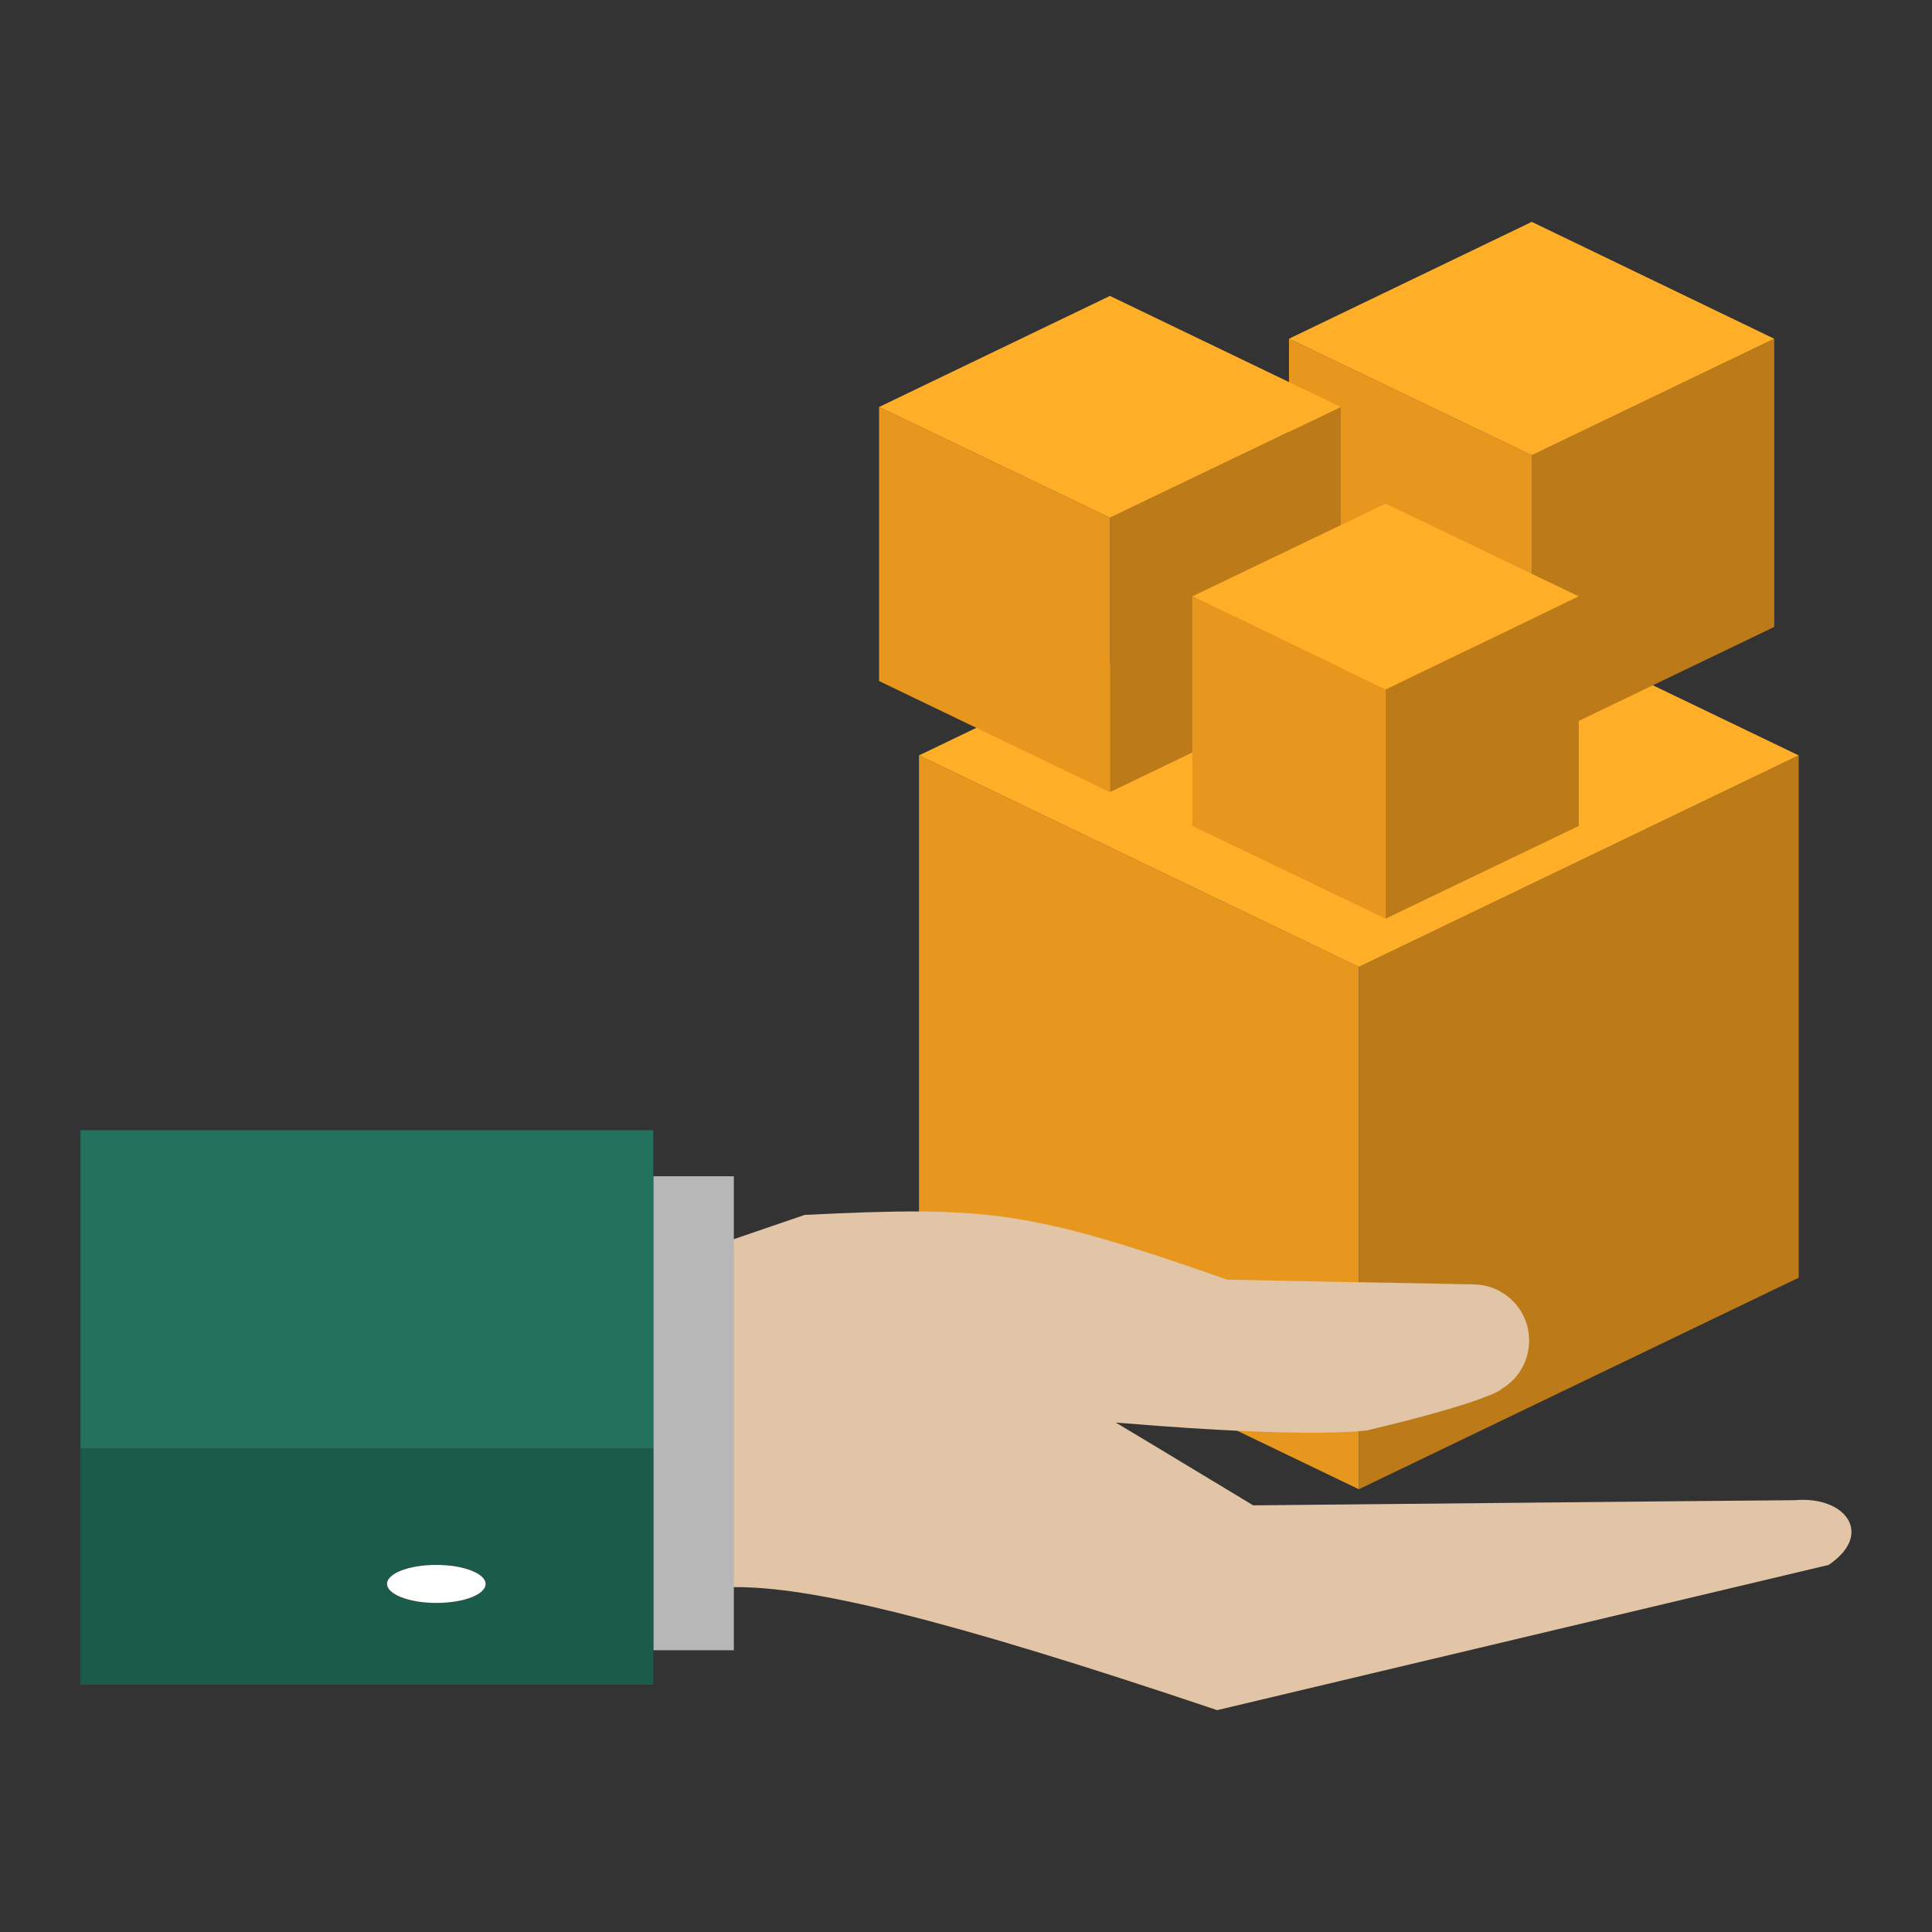 <?xml version="1.0" encoding="utf-8"?>
<!-- Generator: Adobe Illustrator 19.1.0, SVG Export Plug-In . SVG Version: 6.00 Build 0)  -->
<svg version="1.1" id="Layer_1" xmlns="http://www.w3.org/2000/svg" xmlns:xlink="http://www.w3.org/1999/xlink" x="0px" y="0px"
	 viewBox="90 -2.7 600 600" style="enable-background:new 90 -2.7 600 600;" xml:space="preserve">
<rect x="90" y="-2.7" width="600" height="600" fill="#333333" stroke="none"/>
<style type="text/css">
	.st0{fill:#BC7B18;}
	.st1{fill:#E7971E;}
	.st2{fill:#FEAE27;}
	.st3{fill:#E2C5A6;}
	.st4{fill:#B7B7B7;}
	.st5{fill:#24725D;}
	.st6{fill:#1A5B4A;}
	.st7{fill:#B2151B;}
	.st8{fill:#FFFFFF;}
</style>
<g>
	<g>
		<polygon class="st0" points="648.6,231.9 648.6,394.1 512,459.8 512,297.6 		"/>
		<polygon class="st1" points="512,297.6 512,459.8 375.4,394.1 375.4,231.9 		"/>
		<polygon class="st2" points="648.6,231.9 512,297.6 375.4,231.9 512,166.2 		"/>
	</g>
	<g>
		<polygon class="st0" points="641,102.5 641,192 565.7,228.2 565.7,138.7 		"/>
		<polygon class="st1" points="565.7,138.7 565.7,228.2 490.3,192 490.3,102.5 		"/>
		<polygon class="st2" points="641,102.5 565.7,138.7 490.3,102.5 565.7,66.2 		"/>
	</g>
	<g>
		<polygon class="st0" points="506.4,123.7 506.4,208.8 434.7,243.3 434.7,158.1 		"/>
		<polygon class="st1" points="434.7,158.1 434.7,243.3 363,208.8 363,123.7 		"/>
		<polygon class="st2" points="506.4,123.7 434.7,158.1 363,123.7 434.7,89.2 		"/>
	</g>
	<g>
		<polygon class="st0" points="580.3,182.5 580.3,253.8 520.3,282.6 520.3,211.4 		"/>
		<polygon class="st1" points="520.3,211.4 520.3,282.6 460.3,253.8 460.3,182.5 		"/>
		<polygon class="st2" points="580.3,182.5 520.3,211.4 460.3,182.5 520.3,153.7 		"/>
	</g>
	<path class="st3" d="M317.9,490.2c23.2-0.2,63.4,9,150.1,38.2c189.9-45.1,189.9-45.1,189.9-45.1c14.2-9.6,5.2-21.5-10.5-20.1
		c-12.3,0.1-23.7,0.2-34.3,0.3c-133.9,1.3-133.9,1.3-133.9,1.3c-29.8-18-38.8-23.4-41.5-25c-1.2-0.7-1.2-0.7-1.2-0.7
		c0.9,0.1,1.8,0.1,2.7,0.2c59.1,4.9,75.4,2.2,75.4,2.2c14.9-3.5,24.6-6.3,30.8-8.3c9-2.9,10.9-4.4,11-4.6c6.7-4,9.9-11.9,7.9-19.5
		c-2-7.5-8.8-12.8-16.5-12.9c-5.1-0.1-9.8-0.2-14.2-0.3c-23.7-0.4-38.4-0.7-47.5-0.9c-14.9-0.3-15-0.3-15-0.3
		c-61.5-21.5-73.9-22.9-131.2-20.1c-8.4,2.9-15.7,5.4-22.2,7.6v104.3V490.2z"/>
	<polygon class="st4" points="292.9,447.2 292.9,509.8 317.9,509.8 317.9,490.2 317.9,486.6 317.9,382.3 317.9,375.3 317.9,362.6 
		292.9,362.6 	"/>
	<polygon class="st5" points="292.9,447.2 292.9,362.6 292.9,348.3 115,348.3 115,447.2 	"/>
	<polygon class="st6" points="292.9,509.8 292.9,447.2 115,447.2 115,520.5 292.9,520.5 	"/>
	<path class="st7" d="M225.5,495.1c-8.4,0-15.3-2.6-15.3-5.9c0-3.2,6.8-5.9,15.3-5.9c8.5,0,15.3,2.6,15.3,5.9
		C240.8,492.4,234,495.1,225.5,495.1z"/>
	<path class="st8" d="M225.5,483.3c-8.4,0-15.3,2.6-15.3,5.9c0,3.2,6.8,5.9,15.3,5.9c8.5,0,15.3-2.6,15.3-5.9
		C240.8,486,234,483.3,225.5,483.3z"/>
</g>
</svg>

